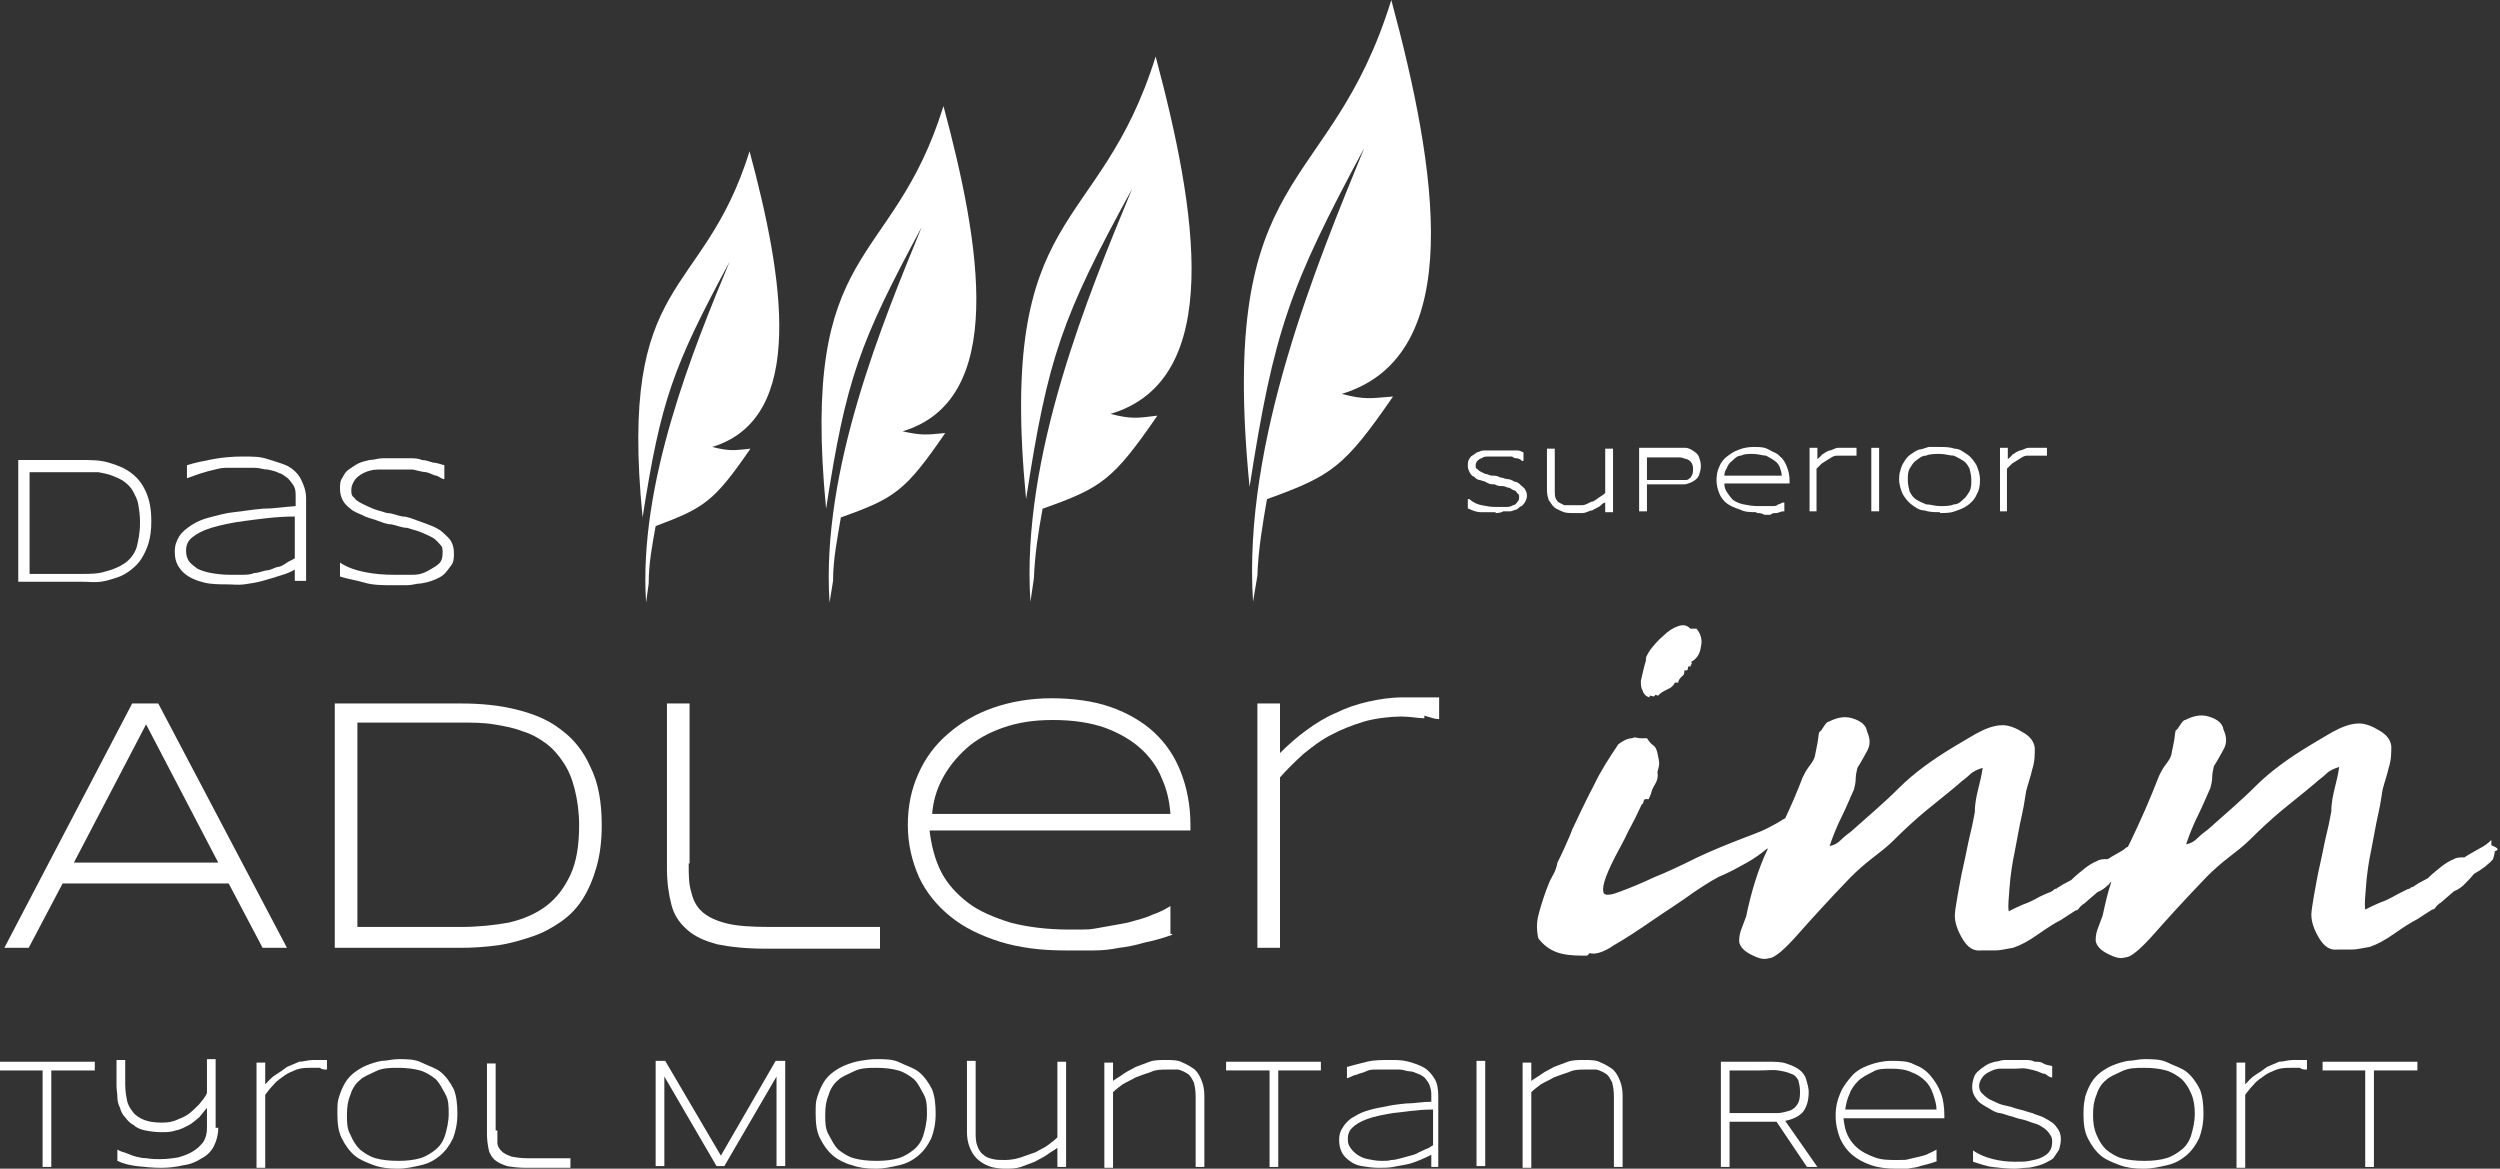 <?xml version="1.0" encoding="UTF-8"?>
<svg xmlns="http://www.w3.org/2000/svg" id="Ebene_1" version="1.1" viewBox="0 0 287.5 134.4">
  <rect x="0" y="0" width="287.5" height="134.4" fill="#333333" stroke="none"/>
  <defs>
    <style>
      .st0 {
        fill-rule: evenodd;
      }

      .st0, .st1 {
        fill: #fff;
      }
    </style>
  </defs>
  <path class="st1" d="M17.4,60c0,.9-.1,1.7-.3,2.4-.2.7-.5,1.3-.8,1.8-.3.5-.8,1-1.2,1.3-.5.4-1,.7-1.6.9-.6.2-1.2.4-1.9.5s-1.4,0-2.2,0H2.1v-14h7.2c1.2,0,2.2,0,3.2.3s1.8.6,2.6,1.2,1.3,1.3,1.7,2.2c.4.9.6,2,.6,3.3h0ZM16.1,60c0-.8-.1-1.4-.2-2s-.4-1.1-.6-1.5-.6-.8-1-1.1-.9-.5-1.4-.7-1.1-.3-1.6-.4H3.4v11.7h6c1,0,1.9,0,2.8-.3.8-.2,1.5-.5,2.1-.9s1.1-1,1.4-1.8c.2-.8.4-1.7.4-2.9h0Z"></path>
  <path class="st1" d="M33.9,67.1v-1.6c-.5.3-1,.5-1.7.7-.6.2-1.3.4-2,.6s-1.4.3-2.1.4-1.4,0-2.1,0-1.7,0-2.5-.2-1.3-.4-1.8-.7c-.5-.3-.9-.7-1.2-1.2-.3-.5-.4-1-.4-1.7s.2-1.2.5-1.7.8-.9,1.4-1.3,1.3-.7,2.1-.9,1.8-.5,2.8-.6,2.1-.3,3.3-.4c1.2,0,2.4-.2,3.8-.3v-1.1c0-.4,0-.8-.2-1.2-.2-.3-.4-.6-.7-.9-.3-.2-.6-.5-1-.6-.4-.2-.8-.3-1.3-.4-.5,0-.9-.2-1.5-.2h-3.4c-.6,0-1.1.2-1.6.3s-1,.3-1.4.4c-.5.2-.9.3-1.4.5v-1.5c.9-.3,2-.5,3-.7,1.1-.2,2.2-.3,3.4-.3s2,0,2.9.3,1.7.5,2.3.8c.7.4,1.2.9,1.5,1.5s.6,1.3.6,2.2v9.5h-1.3v.2h0ZM33.9,59.4c-2.2,0-4.1.3-5.7.5s-2.9.5-3.9.8-1.7.7-2.2,1.1c-.5.4-.7.9-.7,1.5s.1.8.3,1.2c.2.3.6.6,1,.9.4.2,1,.4,1.6.5s1.3.2,2.1.2h1.4c.5,0,1,0,1.4-.2.5,0,.9-.2,1.4-.3.5,0,.9-.3,1.3-.4.4,0,.8-.3,1.1-.5s.6-.3.9-.5v-4.7h0Z"></path>
  <path class="st1" d="M51.1,55.1c-.3,0-.6-.3-.9-.4-.3,0-.7-.3-1.2-.4-.4,0-1-.2-1.5-.3h-4.1c-.6,0-1.2.2-1.6.4s-.8.5-1,.8-.4.7-.4,1.1,0,.7.3.9c.2.3.5.5.9.7s.8.4,1.3.6,1,.3,1.6.5c.6,0,1.2.3,1.8.4.6,0,1.2.3,1.8.5s1.1.4,1.6.6c.5.2,1,.5,1.3.8s.7.6.9,1,.3.8.3,1.3,0,1-.3,1.4-.5.7-.8,1-.7.5-1.2.7-.9.3-1.5.4c-.5,0-1,.2-1.6.2h-1.6c-1.2,0-2.3,0-3.3-.3s-1.9-.4-2.8-.7v-1.6c.9.6,1.9.9,2.9,1.1s2.1.3,3.3.3h2.2c.7,0,1.3-.2,1.8-.5s.9-.5,1.2-.8.4-.7.4-1.2,0-.7-.3-1-.5-.6-.9-.8-.8-.4-1.3-.6c-.5-.2-1-.3-1.6-.5-.6,0-1.2-.3-1.8-.4-.6,0-1.2-.3-1.8-.5s-1.1-.3-1.6-.6c-.5-.2-1-.4-1.3-.7-.4-.3-.7-.6-.9-1s-.3-.8-.3-1.3,0-.9.3-1.3c.2-.4.4-.7.7-.9s.7-.5,1.1-.7.9-.3,1.3-.4c.5,0,1-.2,1.5-.2h3.1c.5,0,1,0,1.4.2.5,0,.9.2,1.3.3.4,0,.9.2,1.3.3v1.6h0Z"></path>
  <path class="st1" d="M30.2,109l-3.9-7.4H7.2l-3.9,7.4H.5l14.7-28.1h3l14.8,28.1h-2.8ZM16.8,83.3l-8.3,15.9h16.6l-8.3-15.9Z"></path>
  <path class="st1" d="M69.2,94.9c0,1.8-.2,3.4-.6,4.8s-.9,2.6-1.6,3.7-1.5,1.9-2.5,2.6-2.1,1.3-3.3,1.7c-1.2.4-2.5.8-3.9,1s-2.9.3-4.4.3h-14.4v-28.1h14.5c2.3,0,4.4.2,6.4.7s3.7,1.2,5.1,2.3c1.5,1.1,2.6,2.5,3.4,4.3.9,1.8,1.3,4,1.3,6.7ZM66.6,94.9c0-1.5-.2-2.9-.5-4.1s-.7-2.2-1.3-3.1-1.2-1.6-2-2.2-1.7-1.1-2.7-1.4c-1-.4-2.1-.6-3.3-.8-1.2-.2-2.5-.2-3.8-.2h-11.9v23.5h11.9c2,0,3.8-.2,5.5-.5,1.7-.4,3.1-1,4.3-1.9s2.1-2.1,2.8-3.6,1-3.4,1-5.7Z"></path>
  <path class="st1" d="M79.2,99.3c0,1.3,0,2.4.3,3.3.2.9.6,1.7,1.3,2.3s1.6,1,2.8,1.3c1.2.3,2.9.4,4.9.4h12.7v2.5h-13.1c-2.3,0-4.1-.2-5.6-.5-1.5-.4-2.6-.9-3.5-1.7-.9-.8-1.5-1.7-1.8-2.9s-.5-2.5-.5-4.1v-19h2.6v18.4h-.1Z"></path>
  <path class="st1" d="M134.8,107.5c-1.1.4-2.2.7-3.2.9-1,.3-2,.5-2.9.6-1,.2-1.9.3-2.9.3h-3.3c-2.8,0-5.2-.3-7.5-1-2.2-.7-4.1-1.6-5.7-2.9s-2.8-2.8-3.6-4.5c-.8-1.8-1.3-3.8-1.3-6s.4-4.1,1.2-5.9c.8-1.8,1.9-3.3,3.4-4.6s3.2-2.3,5.2-3,4.3-1.1,6.7-1.1,4.8.3,6.8,1c2,.7,3.7,1.7,5,2.9,1.4,1.3,2.4,2.8,3.1,4.6.7,1.8,1.1,3.8,1.1,6.1v.6h-30c.2,1.7.6,3.3,1.3,4.7.7,1.4,1.8,2.6,3.1,3.6,1.3,1,3,1.7,4.9,2.3,1.9.5,4.2.8,6.8.8s2.2,0,3.4-.2,2.2-.4,3.3-.6c1-.3,2-.5,2.8-.9.9-.3,1.6-.7,2.1-1v3.2h.2,0ZM134.6,93.6c-.1-1.4-.4-2.8-1-4.1-.5-1.3-1.4-2.5-2.4-3.4-1.1-1-2.5-1.8-4.1-2.4-1.7-.6-3.7-.9-6-.9s-4.1.3-5.8.9c-1.7.6-3.1,1.4-4.2,2.4s-2,2.1-2.7,3.4-1.1,2.7-1.2,4.1h27.4,0Z"></path>
  <path class="st1" d="M163.8,82.6c-.7,0-1.6-.2-2.7-.2s-3,.2-4.3.6-2.6.9-3.7,1.5c-1.2.6-2.2,1.4-3.2,2.2-1,.9-1.9,1.8-2.7,2.7v19.6h-2.6v-28.1h2.6v5.7c.9-.9,1.9-1.8,3-2.6,1.1-.8,2.2-1.5,3.4-2,1.2-.6,2.4-1,3.7-1.3s2.7-.5,4-.5h4.2v2.5c-.5,0-1-.2-1.7-.4v.3Z"></path>
  <path class="st1" d="M5.9,123.1v11.1h-1v-11.1H0v-1h10.9v1s-5,0-5,0Z"></path>
  <path class="st1" d="M25.1,129.7c0,.8-.2,1.5-.5,2.1s-.8,1.1-1.4,1.4c-.6.4-1.3.7-2.1.8-.8.2-1.7.3-2.6.3s-1.9-.1-2.8-.2c-.8-.1-1.6-.3-2.2-.6v-1.3c.3.2.7.3,1,.4s.7.3,1.1.4c.4.1.8.2,1.3.2.5.1,1,.1,1.5.1.8,0,1.5-.1,2.1-.2.7-.2,1.2-.4,1.7-.7s.9-.7,1.2-1.1c.3-.5.4-1,.4-1.6v-2.3c-.3.4-.6.7-.9,1.1-.4.3-.8.7-1.2.9s-.9.5-1.5.6c-.5.2-1.1.2-1.7.2s-1.3-.1-1.8-.2c-.5-.1-1-.3-1.3-.6-.4-.2-.7-.5-1-.9-.3-.3-.5-.7-.6-1.1-.2-.4-.3-.8-.3-1.2s-.1-.9-.1-1.3v-3h1v2.8c0,.7.1,1.3.2,1.8.1.6.4,1,.7,1.4.3.4.8.7,1.3.9s1.2.3,2,.3,1.2-.1,1.7-.3,1-.4,1.4-.7.8-.7,1.2-1.1c.3-.4.7-.8.9-1.3v-3.9h1v7.9h.3Z"></path>
  <path class="st1" d="M36.8,122.8h-1c-.6,0-1.1,0-1.7.2-.5.2-1,.4-1.4.7-.4.3-.9.6-1.2,1-.4.4-.7.8-1,1.2v8.4h-1v-12.1h1v2.5c.4-.4.7-.8,1.2-1.1s.9-.6,1.3-.9c.5-.2.9-.4,1.4-.6.5,0,1-.2,1.6-.2h1.6v1.1c-.3,0-.6,0-.8-.2Z"></path>
  <path class="st1" d="M52.6,128.1c0,1.1-.2,2-.5,2.8-.4.8-.8,1.4-1.5,2-.6.5-1.3.9-2.2,1.1s-1.7.4-2.7.4-1.9-.1-2.7-.4-1.6-.6-2.2-1.1c-.6-.5-1.1-1.2-1.5-2s-.5-1.7-.5-2.8,0-1.4.2-2,.4-1.1.7-1.6.7-.9,1.1-1.2.9-.6,1.4-.8c.5-.2,1.1-.4,1.7-.5.6,0,1.2-.2,1.9-.2,1,0,1.9,0,2.7.4s1.6.6,2.2,1.1c.6.5,1.1,1.2,1.5,2,.3.8.4,1.7.4,2.8ZM51.6,128.1c0-.9,0-1.6-.4-2.3s-.6-1.2-1.1-1.7c-.5-.4-1.1-.8-1.8-1s-1.6-.3-2.5-.3-1.8,0-2.6.4-1.4.6-1.8,1c-.5.4-.9,1-1.1,1.7-.3.7-.4,1.4-.4,2.3s0,1.6.4,2.3c.3.7.6,1.2,1.1,1.7.5.4,1.1.8,1.8,1s1.6.3,2.6.3,1.8-.1,2.5-.3,1.3-.6,1.8-1,.9-1,1.1-1.7.4-1.5.4-2.4Z"></path>
  <path class="st1" d="M57.2,130v1.4c0,.4.2.7.5,1s.6.4,1.1.6c.5.1,1.1.2,1.9.2h4.9v1.1h-5.1c-.9,0-1.6-.1-2.2-.2-.6-.2-1-.4-1.4-.7-.3-.3-.6-.7-.7-1.2s-.2-1.1-.2-1.8v-8.1h1v7.7h.2Z"></path>
  <path class="st1" d="M89.3,134.1v-10.3l-6,10.3h-.9l-6-10.3v10.3h-1v-12.1h1.1l6.4,10.9,6.3-10.9h1.1v12.1h-1Z"></path>
  <path class="st1" d="M107.6,128.1c0,1.1-.2,2-.5,2.8-.4.8-.8,1.4-1.5,2-.6.5-1.3.9-2.2,1.1s-1.7.4-2.7.4-1.9-.1-2.7-.4c-.8-.2-1.6-.6-2.2-1.1s-1.1-1.2-1.5-2-.5-1.7-.5-2.8,0-1.4.2-2,.4-1.1.7-1.6c.3-.5.7-.9,1.1-1.2s.9-.6,1.4-.8c.5-.2,1.1-.4,1.7-.5s1.2-.2,1.9-.2c1,0,1.9,0,2.7.4s1.6.6,2.2,1.1,1.1,1.2,1.5,2c.3.8.4,1.7.4,2.8ZM106.6,128.1c0-.9,0-1.6-.4-2.3s-.6-1.2-1.1-1.7c-.5-.4-1.1-.8-1.8-1-.7-.2-1.6-.3-2.5-.3s-1.8,0-2.6.4-1.4.6-1.8,1c-.5.4-.9,1-1.1,1.7-.3.7-.4,1.4-.4,2.3s0,1.6.4,2.3.6,1.2,1.1,1.7c.5.4,1.1.8,1.8,1,.7.2,1.6.3,2.6.3s1.8-.1,2.5-.3,1.3-.6,1.8-1,.9-1,1.1-1.7.4-1.5.4-2.4Z"></path>
  <path class="st1" d="M112.2,122.1v8c0,.7,0,1.2.2,1.7s.4.8.7,1c.3.3.7.4,1.1.5s.9.1,1.4.1,1.2-.1,1.8-.3c.6-.2,1.1-.4,1.7-.6.5-.3,1-.5,1.4-.8s.8-.6,1.1-.9v-8.7h1v12.1h-1v-2.2c-.4.3-.8.5-1.2.8s-.9.5-1.4.8c-.5.2-1.1.4-1.6.6-.6.2-1.2.2-1.8.2s-1.4-.1-1.9-.3-1-.5-1.4-.9-.6-.8-.8-1.3c-.2-.5-.3-1.1-.3-1.7v-8.2h1Z"></path>
  <path class="st1" d="M137.5,134.1v-8c0-.7-.1-1.2-.2-1.6-.2-.4-.4-.8-.7-1s-.7-.4-1.1-.5h-1.4c-.5,0-1.2,0-1.8.3-.6.2-1.2.4-1.7.6-.5.3-1,.5-1.5.8-.4.3-.8.6-1.1.9v8.7h-1v-12.1h1v2.1c.4-.3.8-.5,1.2-.8s.9-.5,1.4-.8c.5-.2,1.1-.4,1.6-.6s1.2-.2,1.9-.2,1.4,0,1.9.3c.5.2,1,.5,1.4.8.4.4.6.8.8,1.3s.3,1.1.3,1.7v8.2h-1,0Z"></path>
  <path class="st1" d="M147,123.1v11.1h-1v-11.1h-5v-1h10.9v1h-4.9Z"></path>
  <path class="st1" d="M164.6,134.1v-1.3c-.4.2-.8.4-1.3.6s-1,.4-1.5.5-1.1.2-1.6.3-1.1.1-1.7.1-1.3-.1-1.9-.2-1-.3-1.4-.6-.7-.6-.9-1-.3-.9-.3-1.4.1-1,.4-1.4c.2-.4.6-.8,1-1.1.5-.3,1-.6,1.6-.8s1.4-.4,2.1-.5c.8-.2,1.6-.3,2.6-.4.9,0,1.9-.2,2.9-.2v-.9c0-.4-.1-.7-.2-1s-.3-.5-.5-.8c-.2-.2-.5-.4-.8-.5s-.6-.3-1-.3-.7-.2-1.1-.2h-2.7c-.5,0-.8,0-1.2.2s-.7.2-1.1.4c-.3,0-.7.3-1.1.4v-1.3c.7-.2,1.5-.4,2.3-.6s1.7-.2,2.6-.2,1.5,0,2.2.2,1.3.4,1.8.7c.5.3.9.8,1.2,1.3s.4,1.2.4,1.9v8.2h-.8ZM164.6,127.6c-1.7,0-3.2.3-4.4.4-1.2.2-2.2.4-3,.7s-1.3.6-1.7,1-.5.8-.5,1.3.1.7.3,1,.4.5.8.8c.3.2.7.4,1.2.5s1,.2,1.6.2.7,0,1.1-.1c.4,0,.7-.1,1.1-.2.4-.1.7-.2,1.1-.3.4-.1.7-.2,1-.4.3-.1.6-.3.9-.4.3-.1.5-.3.7-.4v-4.1h-.2Z"></path>
  <path class="st1" d="M169.8,134.1v-12.1h1v12.1h-1Z"></path>
  <path class="st1" d="M185.6,134.1v-8c0-.7-.1-1.2-.2-1.6-.2-.4-.4-.8-.7-1s-.7-.4-1.1-.5h-1.4c-.5,0-1.2,0-1.8.3-.6.2-1.2.4-1.7.6-.5.3-1,.5-1.5.8-.4.3-.8.6-1.1.9v8.7h-1v-12.1h1v2.1c.4-.3.8-.5,1.2-.8s.9-.5,1.4-.8c.5-.2,1.1-.4,1.6-.6s1.2-.2,1.9-.2,1.4,0,1.9.3c.5.2,1,.5,1.4.8.4.4.6.8.8,1.3s.3,1.1.3,1.7v8.2h-1,0Z"></path>
  <path class="st1" d="M198.9,129v5.2h-1v-12.1h5.4c.8,0,1.5,0,2.1.2s1.1.4,1.5.7c.4.3.7.7.8,1.1s.3.9.3,1.5c0,.9-.2,1.6-.6,2.2-.4.5-1.1.9-2.1,1.1l3.7,5.3h-1.2l-3.5-5.2h-5.4ZM207,125.5c0-.5-.1-.9-.2-1.3-.2-.3-.4-.6-.8-.7-.4-.2-.9-.3-1.5-.4s-1.3,0-2.2,0h-3.4v4.9h5.5c.6,0,1.1-.2,1.5-.3.4-.2.6-.4.8-.7.2-.3.3-.7.3-1.3v-.2Z"></path>
  <path class="st1" d="M222.8,133.5c-.4.2-.9.3-1.2.4-.4.1-.8.2-1.1.3-.4.1-.7.1-1.1.2h-1.3c-1.1,0-2-.1-2.9-.4s-1.6-.7-2.2-1.2c-.6-.5-1.1-1.2-1.4-1.9-.3-.8-.5-1.6-.5-2.6s.2-1.8.5-2.5c.3-.8.8-1.4,1.3-2s1.2-1,2-1.3,1.7-.5,2.6-.5,1.9,0,2.6.4c.8.3,1.4.7,1.9,1.3s.9,1.2,1.2,2,.4,1.7.4,2.6v.3h-11.6c.1.8.2,1.4.5,2s.7,1.1,1.2,1.5,1.1.7,1.9,1,1.6.3,2.6.3.9,0,1.3-.1c.4-.1.9-.2,1.3-.3s.8-.2,1.1-.4c.3-.1.6-.3.8-.4v1.3h0ZM222.7,127.6c0-.6-.2-1.2-.4-1.8-.2-.6-.5-1.1-.9-1.5s-1-.8-1.6-1c-.6-.3-1.4-.4-2.3-.4s-1.6,0-2.2.4c-.6.3-1.2.6-1.6,1-.4.4-.8.9-1,1.5-.3.6-.4,1.2-.5,1.8h10.5Z"></path>
  <path class="st1" d="M235.9,123.9c-.2,0-.4-.2-.7-.4-.3,0-.6-.2-.9-.3s-.7-.2-1.2-.3-.9,0-1.4,0h-1.7c-.5,0-.9.2-1.3.4s-.6.4-.8.7c-.2.3-.3.6-.3.9s.1.6.3.8.4.4.7.6.6.3,1,.5.8.3,1.3.4.9.3,1.4.4.9.3,1.4.4c.4.2.9.3,1.3.5.4.2.7.4,1,.6s.5.5.7.8.3.7.3,1.1-.1.8-.2,1.2c-.2.3-.4.6-.6.9s-.6.4-.9.6c-.4.2-.7.3-1.1.4s-.8.2-1.2.2-.8.1-1.3.1c-.9,0-1.8-.1-2.6-.2s-1.5-.4-2.2-.6v-1.3c.7.5,1.5.8,2.3,1s1.6.3,2.5.3,1.2,0,1.7-.1,1-.2,1.4-.4.7-.4.9-.7.3-.6.3-1.1-.1-.6-.3-.9c-.2-.3-.4-.5-.7-.7s-.6-.4-1-.5-.8-.3-1.2-.4c-.4-.1-.9-.2-1.4-.4-.5-.1-.9-.3-1.4-.4-.4,0-.9-.3-1.2-.5-.4-.2-.7-.4-1-.6s-.5-.5-.7-.8-.3-.7-.3-1.1.1-.8.2-1.1c.1-.3.3-.6.6-.8.2-.2.5-.4.8-.6s.7-.3,1-.4c.4,0,.7-.2,1.1-.2h2.4c.4,0,.7,0,1.1.2.4,0,.7,0,1,.2s.7.2,1,.3v1.3h-.1Z"></path>
  <path class="st1" d="M253.4,128.1c0,1.1-.2,2-.5,2.8-.4.8-.8,1.4-1.5,2-.6.5-1.3.9-2.2,1.1s-1.7.4-2.7.4-1.9-.1-2.7-.4-1.6-.6-2.2-1.1c-.6-.5-1.1-1.2-1.5-2s-.5-1.7-.5-2.8.1-1.4.2-2c.2-.6.4-1.1.7-1.6s.7-.9,1.1-1.2.9-.6,1.4-.8c.5-.2,1.1-.4,1.7-.5.6,0,1.2-.2,1.9-.2,1,0,1.9,0,2.7.4s1.6.6,2.2,1.1c.6.5,1.1,1.2,1.5,2,.3.8.4,1.7.4,2.8h0ZM252.4,128.1c0-.9-.1-1.6-.4-2.3s-.6-1.2-1.1-1.7c-.5-.4-1.1-.8-1.8-1s-1.6-.3-2.5-.3-1.8,0-2.6.4-1.4.6-1.8,1c-.5.4-.9,1-1.1,1.7-.3.7-.4,1.4-.4,2.3s.1,1.6.4,2.3c.3.7.6,1.2,1.1,1.7.5.4,1.1.8,1.8,1s1.6.3,2.6.3,1.8-.1,2.5-.3,1.3-.6,1.8-1,.9-1,1.1-1.7.4-1.5.4-2.4Z"></path>
  <path class="st1" d="M264.5,122.8h-1c-.6,0-1.1,0-1.7.2-.5.2-1,.4-1.4.7-.4.3-.9.6-1.2,1-.4.4-.7.8-1,1.2v8.4h-1v-12.1h1v2.5c.4-.4.7-.8,1.2-1.1s.9-.6,1.3-.9c.5-.2.9-.4,1.4-.6.5,0,1-.2,1.6-.2h1.6v1.1c-.3,0-.6,0-.8-.2h0Z"></path>
  <path class="st1" d="M273,123.1v11.1h-1v-11.1h-4.9v-1h10.9v1h-5Z"></path>
  <path class="st0" d="M73.9,59.5c-2.8-28.2,6.9-24.8,12.3-42.1,3.9,14.5,6.6,30.7-4.3,34,2,.5,2.5.4,4.4.2-4.2,6.1-5.3,6.8-10.9,8.9-.4,2.2-.8,4.3-.8,6.6l-.3,2.2c-.9-13.8,5.5-29.3,9.6-39.2-6.5,12.1-7.9,15.9-10,29.4h0Z"></path>
  <path class="st0" d="M95,58.5c-3-31,7.6-27.3,13.5-46.3,4.3,16,7.3,33.8-4.7,37.4,2.2.5,2.8.4,4.9.2-4.6,6.7-5.8,7.5-12,9.7-.4,2.4-.9,4.8-.9,7.3l-.4,2.5c-1-15.2,6.1-32.2,10.6-43.2-7.2,13.4-8.7,17.5-11,32.4h0Z"></path>
  <path class="st0" d="M118,57.4c-3.3-34.1,8.4-30,14.9-50.9,4.7,17.6,8,37.2-5.2,41.1,2.4.6,3,.5,5.4.2-5.1,7.4-6.4,8.3-13.2,10.7-.5,2.7-.9,5.3-1,8l-.4,2.7c-1.1-16.7,6.7-35.4,11.7-47.5-8.1,14.8-9.7,19.4-12.2,35.7h0Z"></path>
  <path class="st0" d="M143.7,56c-3.7-37.5,9.2-33,16.3-56,5.2,19.3,8.8,40.9-5.7,45.3,2.7.7,3.3.5,5.9.3-5.6,8.1-7,9.1-14.5,11.8-.5,2.9-1,5.8-1.1,8.8l-.5,3c-1.2-18.4,7.4-39,12.8-52.2-8.6,16-10.4,21-13.2,39h0Z"></path>
  <g>
    <path class="st1" d="M172,58.9h-1.7c-.5,0-1-.2-1.4-.4h-.1v-1.1h.2c.4.4.9.6,1.4.7s1,.2,1.6.2h1.1c.3,0,.6,0,.9-.2.2,0,.4-.2.5-.4.1,0,.2-.3.2-.5s0-.3-.1-.4c-.1,0-.2-.3-.4-.4-.2,0-.4-.2-.6-.3-.3,0-.5-.2-.8-.2s-.6,0-.9-.2c-.3,0-.6,0-.9-.2s-.6-.2-.8-.3c-.3,0-.5-.2-.7-.4-.2,0-.4-.3-.5-.5s-.2-.4-.2-.7,0-.5.1-.7.2-.4.4-.5.4-.3.6-.4c.2,0,.4-.2.7-.2h3.8c.2,0,.4,0,.7.2h.1v1h-.2c-.1-.2-.3-.2-.5-.3-.2,0-.4,0-.6-.2h-2.7c-.3,0-.6,0-.8.2-.2,0-.4.2-.5.3s-.2.3-.2.5,0,.3.1.4c.1,0,.2.2.4.3s.4.2.6.3c.3,0,.5.2.8.2s.6,0,.9.2c.3,0,.6.2.9.2s.6.2.8.3c.3,0,.5.2.7.4s.4.3.5.5.2.4.2.7-.1.5-.2.7c-.1.2-.3.4-.4.5-.2,0-.4.3-.6.4-.2,0-.5.2-.7.2h-.8c-.4.2-.7.2-.9.2h0Z"></path>
    <path class="st1" d="M180.9,59c-.5,0-.9,0-1.3-.2s-.7-.3-.9-.5-.4-.5-.6-.8c-.1-.3-.2-.7-.2-1v-4.9h.9v4.8c0,.4,0,.7.1.9s.2.4.4.5.4.2.6.3h2c.4,0,.7-.2,1.1-.4.3,0,.6-.3.9-.5.3-.2.5-.3.7-.5v-5.1h.9v7.3h-.9v-1.1c-.2,0-.4.2-.6.4-.3.2-.6.3-.9.5-.3,0-.7.3-1.1.3h-1.1,0Z"></path>
    <path class="st1" d="M189.4,58.8h-.9v-7.3h5.3c.4,0,.7.2,1,.4s.5.4.6.7.2.6.2,1-.1.7-.2,1c-.1.3-.3.5-.6.7s-.6.3-1,.4h-4.4v3.1ZM189.4,55.2h4.4c.2,0,.3,0,.5-.2.1,0,.2-.2.3-.4s.1-.4.1-.7-.1-.6-.2-.7c-.1-.2-.3-.3-.5-.4-.2,0-.5-.2-.8-.2h-3.8v2.8h0v-.2Z"></path>
    <path class="st1" d="M202,58.9c-.7,0-1.3,0-1.9-.3-.6-.2-1.1-.4-1.5-.7s-.7-.7-.9-1.2-.3-1-.3-1.5.1-1.1.3-1.5c.2-.5.5-.9.9-1.2s.8-.6,1.4-.8c.5-.2,1.1-.3,1.7-.3s1.2,0,1.7.3,1,.4,1.3.8c.4.3.6.7.8,1.2s.3,1,.3,1.6v.3h-7.5c0,.4.1.7.3,1s.4.6.7.9c.3.2.7.4,1.2.5s1,.2,1.7.2h1.6c.3,0,.5,0,.7-.2.2,0,.4-.2.5-.2h.2v1h-.1c-.3,0-.6.2-.8.2-.3,0-.5,0-.7.2h-.7c-.3-.2-.6-.2-.9-.2h0ZM198.3,54.7h6.6c0-.3-.1-.6-.2-.9-.1-.3-.3-.6-.6-.8s-.6-.4-1-.6c-.4,0-.9-.2-1.5-.2s-1,0-1.4.2c-.4,0-.7.3-1,.6-.3.2-.5.5-.6.8-.2.3-.3.6-.3.9Z"></path>
    <path class="st1" d="M209,58.8h-.9v-7.3h.9v1.3c.2-.2.4-.3.5-.5.3-.2.6-.4.9-.5.3,0,.6-.3,1-.3h2.1v.9h-2.3c-.3,0-.6.2-.9.4s-.5.3-.8.5c-.2.2-.4.4-.6.6v5.1h0v-.2Z"></path>
    <path class="st1" d="M216.1,58.8h-.9v-7.3h.9v7.3Z"></path>
    <path class="st1" d="M223.1,58.9c-.6,0-1.2,0-1.8-.2-.6,0-1.1-.4-1.5-.7s-.7-.7-1-1.2c-.2-.5-.4-1-.4-1.7s.1-.8.2-1.2c.1-.4.3-.7.5-1s.4-.5.7-.7.6-.4.9-.5c.3,0,.7-.2,1.1-.3h1.2c.6,0,1.2,0,1.8.2.6,0,1,.4,1.5.7.4.3.7.7,1,1.2.2.5.4,1,.4,1.7s-.1,1.2-.4,1.7c-.2.5-.6.9-1,1.2s-.9.5-1.5.7c-.5.2-1.1.2-1.7.2h0ZM223.1,52.2c-.6,0-1.2,0-1.6.2-.5,0-.8.3-1.2.6-.3.2-.5.6-.7.9-.2.4-.2.8-.2,1.3s.1.9.2,1.3c.2.4.4.7.7.9s.7.4,1.2.6c.5,0,1,.2,1.6.2s1.2,0,1.6-.2c.5,0,.8-.3,1.1-.6.3-.2.5-.6.7-.9.2-.4.2-.8.2-1.3s-.1-.9-.2-1.3c-.2-.4-.4-.7-.7-.9s-.7-.4-1.1-.6c-.5,0-1-.2-1.6-.2Z"></path>
    <path class="st1" d="M230.9,58.8h-.9v-7.3h.9v1.3c.2-.2.4-.3.5-.5.3-.2.6-.4.9-.5.3,0,.6-.3,1-.3h2.1v.9h-2.3c-.3,0-.6.2-.9.4s-.5.3-.8.5c-.2.2-.4.4-.6.6v5.1h0v-.2Z"></path>
  </g>
  <g>
    <path class="st1" d="M189.7,80c.3,0,.5.2.6,0s.2,0,.4,0c.2-.3.6-.5,1-.7.5-.2.8-.5.9-.8h.4c0-.2.1-.4.4-.7.3-.2.3-.4.3-.7.3,0,.4,0,.4-.2s.1-.4.3-.2c0,0,0-.2.1-.3q.1,0,0-.3c.6-.3,1-.9,1.1-1.7.2-.8,0-1.5-.5-2.1h-.7c-.4-.4-.8-.5-1.4-.3-.6.2-1.2.6-1.7,1.1-.6.5-1.1,1.1-1.5,1.6-.4.6-.6,1-.5,1.2-.1.3-.2.7-.3,1.1s-.2.9-.3,1.3c0,.4,0,.8.2,1.1.1.4.4.7.8.8v-.2Z"></path>
    <path class="st1" d="M286.5,96.6c-.4.4-.8.7-1.4,1-.5.3-1.1.6-1.7,1-.5,0-.9,0-1.2.2-.5.2-1,.5-1.5.9s-1,.8-1.5,1.3c-.8.4-1.3.7-1.4.8-.1,0-.3.2-.3.2-.1,0-.2,0-.4.2-.2,0-.7.3-1.5.7-.7.4-1.3.7-1.9.9-.5.2-1.1.5-1.7.8-.1-.6,0-1.5.1-2.8s.3-2.7.6-4.1c.3-1.5.5-2.8.8-4.1.3-1.3.4-2.3.5-2.8.2-.8.5-1.6.7-2.5.3-.9.3-1.7.3-2.5-.1-.7-.5-1.3-1.4-1.8-.8-.5-1.6-.8-2.3-.8-1,0-2,.4-3.1,1-1,.6-1.9,1.1-2.7,1.6-2.3,1.4-4.4,2.9-6.1,4.6s-3.6,3.3-5.5,5c-.4.3-.8.6-1.2,1s-.8.6-1.3.7c.4-1.2.9-2.4,1.4-3.4s.9-2,1.4-3.1c.1-.4.2-.8.2-1.2s.1-.9.2-1.3c.4-.6.7-1.2,1.1-1.9.4-.7.4-1.4,0-2.3-.1-.7-.7-1.2-1.7-1.5s-1.9,0-2.7.4c-.2,0-.4.3-.6.6-.2.3-.3.5-.5.6-.1.4-.1.8-.2,1.3-.1.5-.2,1-.3,1.5-.1.4-.4.8-.7,1.2-.3.4-.5.8-.7,1.2-1,2.6-2.1,5.1-3.3,7.6-.1.2-.2.4-.3.6-.2,0-.4.3-.6.4-.5.3-1.1.6-1.7,1-.5,0-.9,0-1.2.2-.5.2-1,.5-1.5.9s-1,.8-1.5,1.3c-.8.4-1.3.7-1.4.8-.1,0-.3.2-.3.2-.1,0-.2,0-.4.2s-.7.3-1.5.7c-.7.4-1.3.7-1.9.9-.5.2-1.1.5-1.7.8-.1-.6,0-1.5.1-2.8s.3-2.7.6-4.1c.3-1.5.5-2.8.8-4.1.3-1.3.4-2.3.5-2.8.2-.8.5-1.6.7-2.5.3-.9.3-1.7.3-2.5-.1-.7-.5-1.3-1.4-1.8-.8-.5-1.6-.8-2.3-.8-1,0-2,.4-3.1,1-1,.6-1.9,1.1-2.7,1.6-2.3,1.4-4.4,2.9-6.1,4.6-1.7,1.7-3.6,3.3-5.5,5-.4.3-.8.6-1.2,1s-.8.6-1.3.7c.4-1.2.9-2.4,1.4-3.4s.9-2,1.4-3.1c.1-.4.2-.8.2-1.2s.1-.9.2-1.3c.4-.6.7-1.2,1.1-1.9.4-.7.4-1.4,0-2.3-.1-.7-.7-1.2-1.7-1.5s-1.9,0-2.7.4c-.2,0-.4.3-.6.6-.2.3-.3.5-.5.6-.1.4-.1.8-.2,1.3-.1.5-.2,1-.3,1.5-.1.4-.4.8-.7,1.2-.3.4-.5.8-.7,1.2-.6,1.6-1.3,3.2-2,4.7-.4.2-.8.5-1.2.7s-.9.5-1.6.8c-.7.3-1.3.5-1.8.7-1.8.7-3.6,1.4-5.5,2.3-1.8.9-3.5,1.7-5,2.3-1.5.7-2.7,1.2-3.8,1.6-1,.4-1.6.5-1.9.3-.2-.2-.2-.7,0-1.4.2-.7.6-1.6,1.1-2.6s1.1-2,1.6-3.1c.6-1.1,1.1-2.1,1.6-3.2.1,0,.2-.2.2-.3s.1-.3.2-.3c0,0,.1,0,.2,0h.2c.1-.3.3-.6.3-.8.1-.3.2-.5.3-.7.4-.6.5-1.1.4-1.6.1-.4.2-.7.2-1s-.1-.7-.2-1.2c-.1-.4-.2-.7-.5-.9-.3-.2-.5-.5-.7-.8h-.8c-.3,0-.6-.2-.9,0-.5,0-1.1.3-1.6.7-1,1.5-2,3-2.8,4.7-.9,1.7-1.7,3.4-2.5,5.1-.2.6-.5,1.2-.8,1.9-.3.7-.6,1.3-.9,1.9-.1.6-.3,1.1-.6,1.6s-.5,1.1-.7,1.6c-.4,1.1-.7,2.1-.9,2.9s-.2,1.7,0,2.6c.6.8,1.3,1.3,2.1,1.6.8.3,1.8.4,3,.4s.4,0,.4,0c.1,0,.2,0,.4-.3.5.2,1.5,0,2.8-.9,1.4-.8,2.9-1.8,4.5-2.9s3.2-2.1,4.7-3.2c1.5-1,2.6-1.7,3.4-2,.9-.4,1.8-.9,2.7-1.4s1.7-1.1,2.3-1.6h.1c-1.1,2.3-1.9,4.9-2.5,7.8-.2.5-.4,1.1-.6,1.6-.2.6-.2,1-.2,1.3.1.6.6,1.1,1.4,1.5.8.4,1.4.6,2,.4.7,0,1.9-1.1,3.4-2.8,1.5-1.7,3.5-3.9,6-6.5.8-.8,1.6-1.5,2.5-2.2s1.7-1.3,2.4-2c1.2-1.2,2.5-2.4,3.7-3.4s2.5-2,3.8-3.1c.4-.4.9-.7,1.3-1.1.4-.4.9-.6,1.5-.8-.1.8-.3,1.6-.5,2.4s-.4,1.7-.4,2.7c-.1.4-.2,1.2-.5,2.4-.3,1.2-.5,2.4-.8,3.7-.3,1.3-.5,2.5-.7,3.6s-.3,1.9-.3,2.2c0,.8.3,1.7.9,2.7.6,1,1.3,1.4,2.1,1.3h1.7c.6,0,1.3-.2,2-.3.9-.3,1.8-.8,2.8-1.5s1.9-1.3,2.7-1.7c.9-.6,1.4-.9,1.7-1.1.3,0,.4-.3.5-.4s.3-.3.5-.4c.2-.2.7-.6,1.5-1.3.5-.2.9-.5,1.2-.8.1,0,.2-.3.4-.4-.4,1.2-.7,2.5-1,3.9-.2.5-.4,1.1-.6,1.6-.2.6-.2,1-.2,1.3.1.6.6,1.1,1.4,1.5.8.4,1.4.6,2,.4.7,0,1.9-1.1,3.4-2.8,1.5-1.7,3.5-3.9,6-6.5.8-.8,1.6-1.5,2.5-2.2s1.7-1.3,2.4-2c1.2-1.2,2.5-2.4,3.7-3.4s2.5-2,3.8-3.1c.4-.4.9-.7,1.3-1.1s.9-.6,1.5-.8c-.1.8-.3,1.6-.5,2.4s-.4,1.7-.4,2.7c-.1.4-.2,1.2-.5,2.4-.3,1.2-.5,2.4-.8,3.7-.3,1.3-.5,2.5-.7,3.6s-.3,1.9-.3,2.2c0,.8.3,1.7.9,2.7s1.3,1.4,2.1,1.3h1.7c.6,0,1.3-.2,2-.3.9-.3,1.8-.8,2.8-1.5s1.9-1.3,2.7-1.7c.9-.6,1.4-.9,1.7-1.1.3,0,.4-.3.5-.4s.3-.3.5-.4c.2-.2.7-.6,1.5-1.3.5-.2.9-.5,1.2-.8.3-.3.7-.7,1.1-1.2.9-.5,1.7-1.1,2.2-1.7.1-.4.2-.7.2-.9.6-.2.3-.4-.4-.7v-.6Z"></path>
  </g>
</svg>
